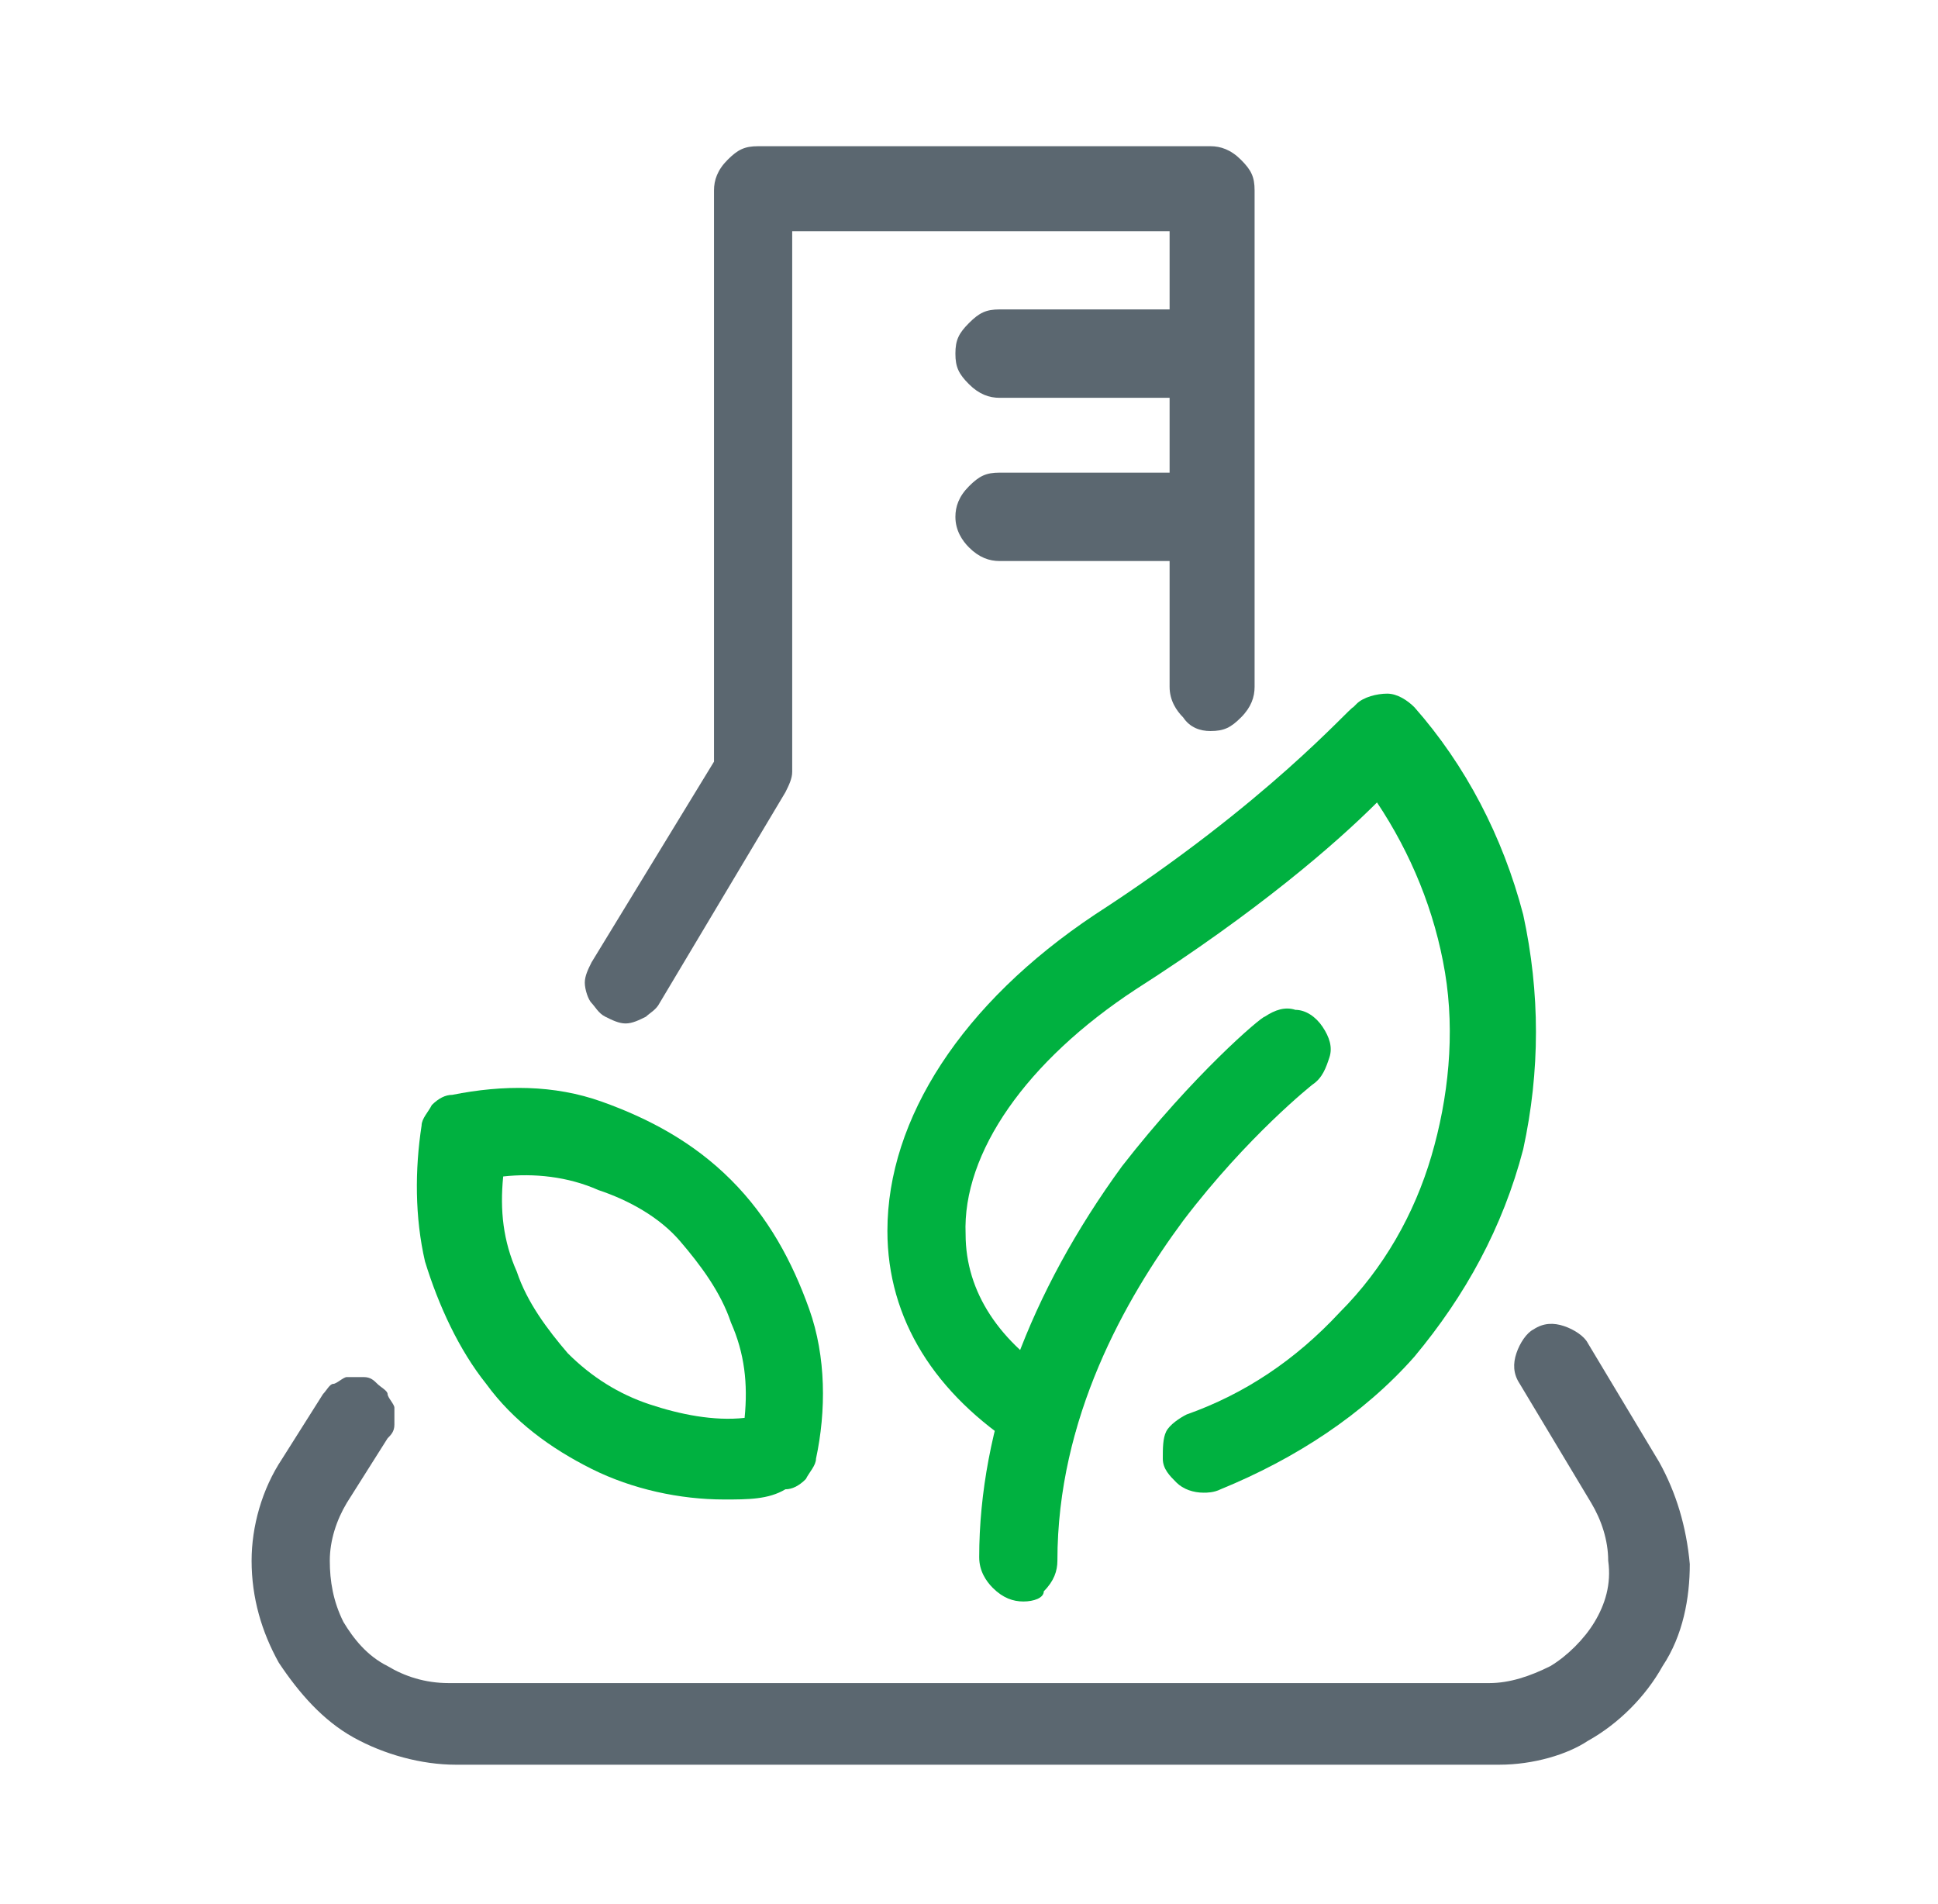 <?xml version="1.0" encoding="utf-8"?>
<!-- Generator: Adobe Illustrator 15.0.0, SVG Export Plug-In . SVG Version: 6.00 Build 0)  -->
<!DOCTYPE svg PUBLIC "-//W3C//DTD SVG 1.1//EN" "http://www.w3.org/Graphics/SVG/1.1/DTD/svg11.dtd">
<svg version="1.1" id="Layer_1" xmlns="http://www.w3.org/2000/svg" xmlns:xlink="http://www.w3.org/1999/xlink" x="0px" y="0px"
	 width="57px" height="56px" viewBox="0 0 57 56" style="enable-background:new 0 0 57 56;" xml:space="preserve">
<style type="text/css">
<![CDATA[
	.st0{fill:#5B6770;}
	.st1{fill:#00B140;}
]]>
</style>
<g>
	<path class="st0" d="M18.4,30.1c-0.2,0-0.4-0.1-0.6-0.2c-0.2-0.1-0.3-0.3-0.4-0.4s-0.2-0.4-0.2-0.6c0-0.2,0.1-0.4,0.2-0.6l3.6-5.9
		V5.6c0-0.3,0.1-0.6,0.4-0.9s0.5-0.4,0.9-0.4h13.3c0.3,0,0.6,0.1,0.9,0.4s0.4,0.5,0.4,0.9v14.6c0,0.3-0.1,0.6-0.4,0.9
		s-0.5,0.4-0.9,0.4c-0.3,0-0.6-0.1-0.8-0.4c-0.2-0.2-0.4-0.5-0.4-0.9V6.8H23.3v15.9c0,0.2-0.1,0.4-0.2,0.6l-3.7,6.2
		c-0.1,0.2-0.3,0.3-0.4,0.4C18.8,30,18.6,30.1,18.4,30.1z"/>
	<path class="st0" d="M44.1,51.9H13.4c-1,0-2.1-0.3-3-0.8c-0.9-0.5-1.6-1.3-2.2-2.2c-0.5-0.9-0.8-1.9-0.8-3c0-1,0.3-2.1,0.9-3
		l1.2-1.9c0.1-0.1,0.2-0.3,0.3-0.3s0.3-0.2,0.4-0.2c0.2,0,0.3,0,0.5,0c0.2,0,0.3,0.1,0.4,0.2s0.3,0.2,0.3,0.3s0.2,0.3,0.2,0.4
		c0,0.2,0,0.3,0,0.5c0,0.2-0.1,0.3-0.2,0.4l-1.2,1.9c-0.3,0.5-0.5,1.1-0.5,1.7s0.1,1.2,0.4,1.8c0.3,0.5,0.7,1,1.3,1.3
		c0.5,0.3,1.1,0.5,1.8,0.5h30.6c0.6,0,1.2-0.2,1.8-0.5c0.5-0.3,1-0.8,1.3-1.3c0.3-0.5,0.5-1.1,0.4-1.8c0-0.6-0.2-1.2-0.5-1.7
		l-2.1-3.5c-0.2-0.3-0.2-0.6-0.1-0.9c0.1-0.3,0.3-0.6,0.5-0.7c0.3-0.2,0.6-0.2,0.9-0.1s0.6,0.3,0.7,0.5l2.1,3.5
		c0.5,0.9,0.8,1.9,0.9,3c0,1-0.2,2.1-0.8,3c-0.5,0.9-1.3,1.7-2.2,2.2C46.1,51.6,45.1,51.9,44.1,51.9L44.1,51.9z"/>
	<path class="st0" d="M35.4,16.5h-6c-0.3,0-0.6-0.1-0.9-0.4c-0.2-0.2-0.4-0.5-0.4-0.9c0-0.3,0.1-0.6,0.4-0.9s0.5-0.4,0.9-0.4h6
		c0.3,0,0.6,0.1,0.9,0.4c0.2,0.2,0.4,0.5,0.4,0.9c0,0.3-0.1,0.6-0.4,0.9C36,16.4,35.7,16.5,35.4,16.5z"/>
	<path class="st0" d="M35.4,11.7h-6c-0.3,0-0.6-0.1-0.9-0.4s-0.4-0.5-0.4-0.9s0.1-0.6,0.4-0.9s0.5-0.4,0.9-0.4h6
		c0.3,0,0.6,0.1,0.9,0.4c0.2,0.2,0.4,0.5,0.4,0.9s-0.1,0.6-0.4,0.9C36,11.6,35.7,11.7,35.4,11.7z"/>
	<path class="st1" d="M30.1,47.1c-0.3,0-0.6-0.1-0.9-0.4c-0.2-0.2-0.4-0.5-0.4-0.9c0-3.8,1.5-7.8,4.2-11.5c2.1-2.7,4.1-4.4,4.2-4.4
		c0.3-0.2,0.6-0.3,0.9-0.2c0.3,0,0.6,0.2,0.8,0.5c0.2,0.3,0.3,0.6,0.2,0.9s-0.2,0.6-0.5,0.8c0,0-1.9,1.5-3.8,4
		c-1.7,2.3-3.7,5.8-3.7,10c0,0.3-0.1,0.6-0.4,0.9C30.7,47,30.4,47.1,30.1,47.1z"/>
	<path class="st1" d="M35.4,43.9c-0.3,0-0.6-0.1-0.8-0.3c-0.2-0.2-0.4-0.4-0.4-0.7c0-0.3,0-0.6,0.1-0.8c0.1-0.2,0.4-0.4,0.6-0.5
		c1.7-0.6,3.2-1.6,4.5-3c1.3-1.3,2.2-2.9,2.7-4.6c0.5-1.7,0.7-3.6,0.4-5.4c-0.3-1.8-1-3.5-2-5c-1.2,1.2-3.5,3.2-7.1,5.5
		c-3.2,2.1-5.1,4.8-5,7.2c0,1.7,1,3.2,2.8,4.3c0.3,0.2,0.5,0.4,0.5,0.7s0,0.6-0.1,0.9c-0.2,0.3-0.4,0.5-0.7,0.5s-0.6,0-0.9-0.1
		c-2.5-1.6-3.9-3.8-3.9-6.4c0-3.3,2.2-6.7,6.1-9.3c5.1-3.3,7.5-6.1,7.6-6.1c0,0,0.1-0.1,0.1-0.1c0.2-0.2,0.6-0.3,0.9-0.3
		s0.6,0.2,0.8,0.4c1.5,1.7,2.6,3.8,3.2,6.1c0.5,2.3,0.5,4.6,0,6.9c-0.6,2.3-1.7,4.3-3.2,6.1c-1.5,1.7-3.5,3-5.7,3.9
		C35.7,43.9,35.5,43.9,35.4,43.9z"/>
	<path class="st1" d="M21.3,44.1c-1.3,0-2.7-0.3-3.9-0.9s-2.3-1.4-3.1-2.5c-0.8-1-1.4-2.3-1.8-3.6c-0.3-1.3-0.3-2.7-0.1-4
		c0-0.2,0.2-0.4,0.3-0.6c0.2-0.2,0.4-0.3,0.6-0.3c1.5-0.3,3-0.3,4.4,0.2s2.7,1.2,3.8,2.3c1.1,1.1,1.8,2.4,2.3,3.8s0.5,3,0.2,4.4
		c0,0.2-0.2,0.4-0.3,0.6c-0.2,0.2-0.4,0.3-0.6,0.3C22.6,44.1,22,44.1,21.3,44.1z M14.8,34.6c-0.1,1,0,1.9,0.4,2.8
		c0.3,0.9,0.9,1.7,1.5,2.4c0.7,0.7,1.5,1.2,2.4,1.5c0.9,0.3,1.9,0.5,2.8,0.4c0.1-1,0-1.9-0.4-2.8c-0.3-0.9-0.9-1.7-1.5-2.4
		s-1.5-1.2-2.4-1.5C16.7,34.6,15.7,34.5,14.8,34.6z"/>
</g>
</svg>
